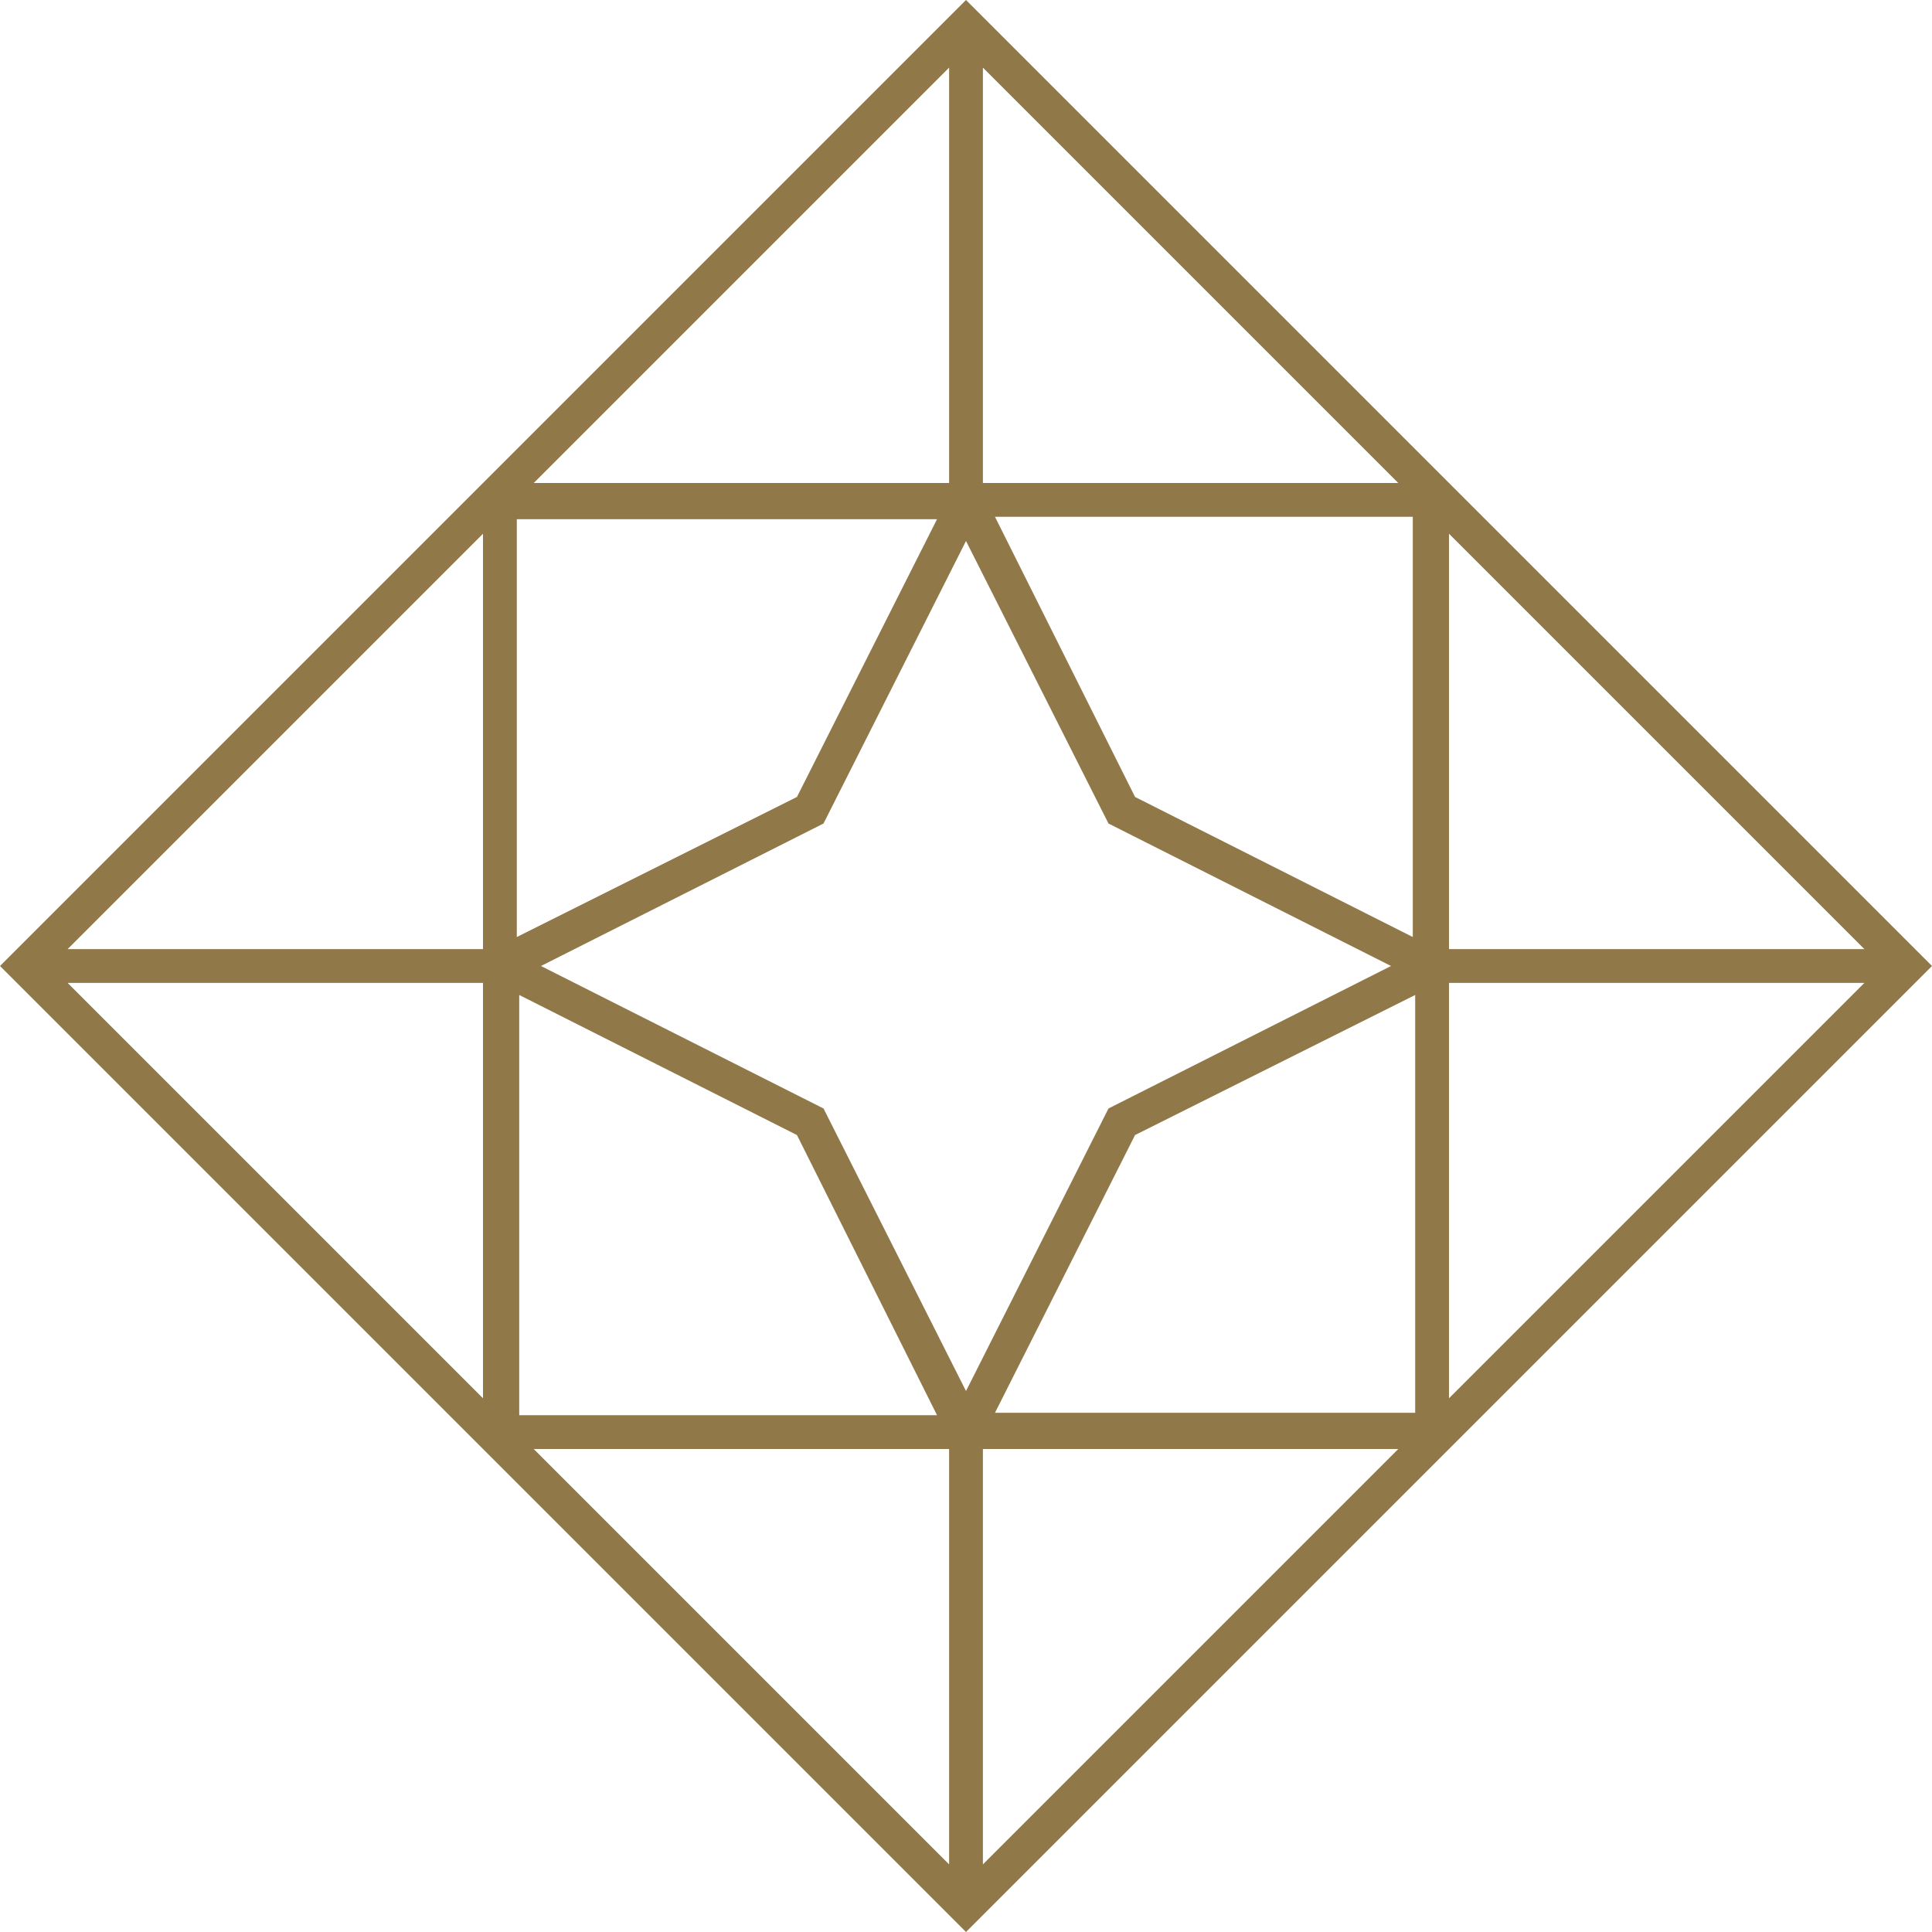 <?xml version="1.0" encoding="utf-8"?>
<!-- Generator: Adobe Illustrator 21.1.0, SVG Export Plug-In . SVG Version: 6.00 Build 0)  -->
<svg version="1.1" id="Layer_1" xmlns="http://www.w3.org/2000/svg" xmlns:xlink="http://www.w3.org/1999/xlink" x="0px" y="0px"
	 viewBox="0 0 80 80" style="enable-background:new 0 0 80 80;" xml:space="preserve">
<style type="text/css">
	.st0{fill:#907849;}
</style>
<g>
	<path class="st0" d="M80,40L40,0L0,40l40,40L80,40z M40.7,77.2V60h17.2L40.7,77.2z M58.5,58.5H41.2L47,47l11.6-5.8V58.5z M60,22.1
		l17.2,17.2H60V22.1z M60,40.7h17.2L60,57.9V40.7z M58.5,38.8L47,33l-5.8-11.6h17.3V38.8z M40.7,2.8L57.9,20H40.7V2.8z M45.9,34.1
		L57.6,40l-11.7,5.9L40,57.6l-5.9-11.7L22.4,40l11.7-5.9L40,22.4L45.9,34.1z M39.3,2.8V20H22.1L39.3,2.8z M21.5,21.5h17.3L33,33
		l-11.6,5.8V21.5z M20,57.9L2.8,40.7H20V57.9z M20,39.3H2.8L20,22.1V39.3z M21.5,41.2L33,47l5.8,11.6H21.5V41.2z M39.3,77.2L22.1,60
		h17.2V77.2z"/>
</g>
</svg>
